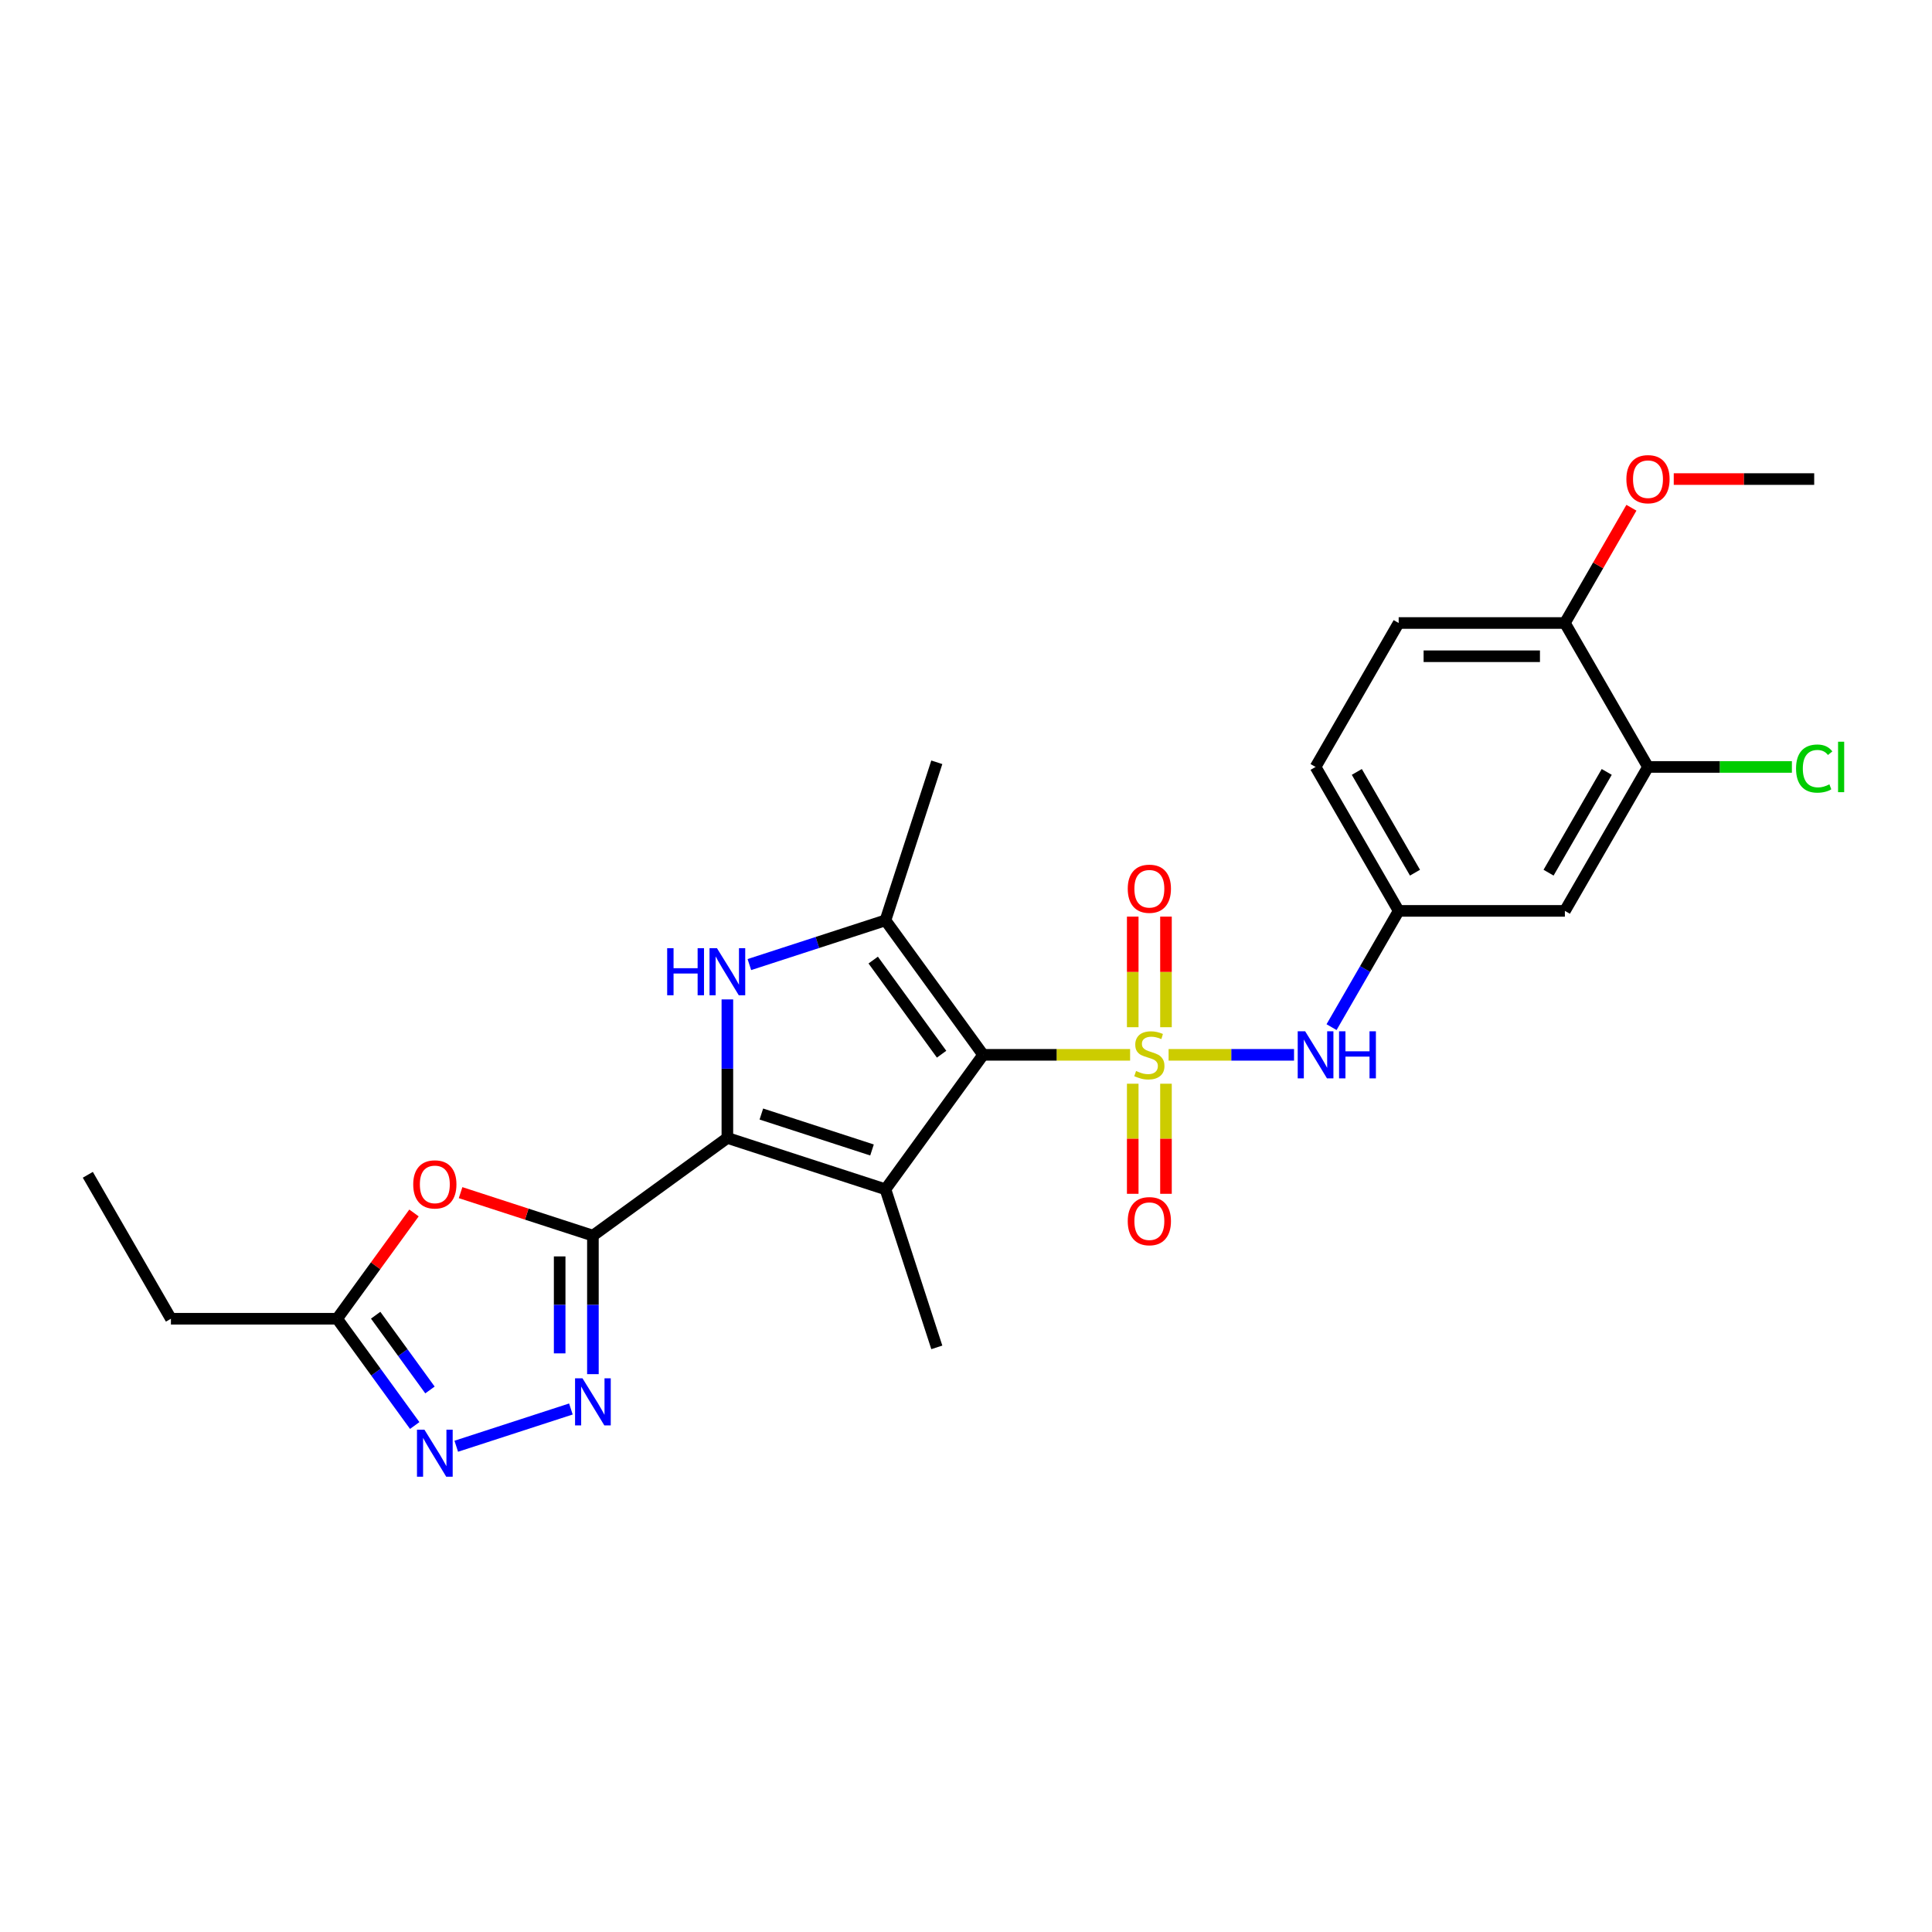 <?xml version='1.0' encoding='iso-8859-1'?>
<svg version='1.1' baseProfile='full'
              xmlns='http://www.w3.org/2000/svg'
                      xmlns:rdkit='http://www.rdkit.org/xml'
                      xmlns:xlink='http://www.w3.org/1999/xlink'
                  xml:space='preserve'
width='1000px' height='1000px' viewBox='0 0 1000 1000'>
<!-- END OF HEADER -->
<rect style='opacity:1.0;fill:#FFFFFF;stroke:none' width='1000' height='1000' x='0' y='0'> </rect>
<path class='bond-0' d='M 584.942,545.979 L 546.908,545.979' style='fill:none;fill-rule:evenodd;stroke:#CCCC00;stroke-width:6px;stroke-linecap:butt;stroke-linejoin:miter;stroke-opacity:1' />
<path class='bond-0' d='M 546.908,545.979 L 508.874,545.979' style='fill:none;fill-rule:evenodd;stroke:#000000;stroke-width:6px;stroke-linecap:butt;stroke-linejoin:miter;stroke-opacity:1' />
<path class='bond-9' d='M 604.867,545.979 L 637.33,545.979' style='fill:none;fill-rule:evenodd;stroke:#CCCC00;stroke-width:6px;stroke-linecap:butt;stroke-linejoin:miter;stroke-opacity:1' />
<path class='bond-9' d='M 637.33,545.979 L 669.793,545.979' style='fill:none;fill-rule:evenodd;stroke:#0000FF;stroke-width:6px;stroke-linecap:butt;stroke-linejoin:miter;stroke-opacity:1' />
<path class='bond-11' d='M 603.507,531.681 L 603.507,503.06' style='fill:none;fill-rule:evenodd;stroke:#CCCC00;stroke-width:6px;stroke-linecap:butt;stroke-linejoin:miter;stroke-opacity:1' />
<path class='bond-11' d='M 603.507,503.06 L 603.507,474.44' style='fill:none;fill-rule:evenodd;stroke:#FF0000;stroke-width:6px;stroke-linecap:butt;stroke-linejoin:miter;stroke-opacity:1' />
<path class='bond-11' d='M 586.301,531.681 L 586.301,503.06' style='fill:none;fill-rule:evenodd;stroke:#CCCC00;stroke-width:6px;stroke-linecap:butt;stroke-linejoin:miter;stroke-opacity:1' />
<path class='bond-11' d='M 586.301,503.06 L 586.301,474.44' style='fill:none;fill-rule:evenodd;stroke:#FF0000;stroke-width:6px;stroke-linecap:butt;stroke-linejoin:miter;stroke-opacity:1' />
<path class='bond-12' d='M 586.301,560.931 L 586.301,589.422' style='fill:none;fill-rule:evenodd;stroke:#CCCC00;stroke-width:6px;stroke-linecap:butt;stroke-linejoin:miter;stroke-opacity:1' />
<path class='bond-12' d='M 586.301,589.422 L 586.301,617.913' style='fill:none;fill-rule:evenodd;stroke:#FF0000;stroke-width:6px;stroke-linecap:butt;stroke-linejoin:miter;stroke-opacity:1' />
<path class='bond-12' d='M 603.507,560.931 L 603.507,589.422' style='fill:none;fill-rule:evenodd;stroke:#CCCC00;stroke-width:6px;stroke-linecap:butt;stroke-linejoin:miter;stroke-opacity:1' />
<path class='bond-12' d='M 603.507,589.422 L 603.507,617.913' style='fill:none;fill-rule:evenodd;stroke:#FF0000;stroke-width:6px;stroke-linecap:butt;stroke-linejoin:miter;stroke-opacity:1' />
<path class='bond-1' d='M 508.874,545.979 L 458.307,615.579' style='fill:none;fill-rule:evenodd;stroke:#000000;stroke-width:6px;stroke-linecap:butt;stroke-linejoin:miter;stroke-opacity:1' />
<path class='bond-5' d='M 508.874,545.979 L 458.307,476.379' style='fill:none;fill-rule:evenodd;stroke:#000000;stroke-width:6px;stroke-linecap:butt;stroke-linejoin:miter;stroke-opacity:1' />
<path class='bond-5' d='M 487.369,545.652 L 451.972,496.932' style='fill:none;fill-rule:evenodd;stroke:#000000;stroke-width:6px;stroke-linecap:butt;stroke-linejoin:miter;stroke-opacity:1' />
<path class='bond-2' d='M 458.307,615.579 L 376.487,588.994' style='fill:none;fill-rule:evenodd;stroke:#000000;stroke-width:6px;stroke-linecap:butt;stroke-linejoin:miter;stroke-opacity:1' />
<path class='bond-2' d='M 451.351,595.227 L 394.077,576.618' style='fill:none;fill-rule:evenodd;stroke:#000000;stroke-width:6px;stroke-linecap:butt;stroke-linejoin:miter;stroke-opacity:1' />
<path class='bond-18' d='M 458.307,615.579 L 484.892,697.399' style='fill:none;fill-rule:evenodd;stroke:#000000;stroke-width:6px;stroke-linecap:butt;stroke-linejoin:miter;stroke-opacity:1' />
<path class='bond-3' d='M 376.487,588.994 L 306.887,639.561' style='fill:none;fill-rule:evenodd;stroke:#000000;stroke-width:6px;stroke-linecap:butt;stroke-linejoin:miter;stroke-opacity:1' />
<path class='bond-26' d='M 376.487,588.994 L 376.487,553.145' style='fill:none;fill-rule:evenodd;stroke:#000000;stroke-width:6px;stroke-linecap:butt;stroke-linejoin:miter;stroke-opacity:1' />
<path class='bond-26' d='M 376.487,553.145 L 376.487,517.296' style='fill:none;fill-rule:evenodd;stroke:#0000FF;stroke-width:6px;stroke-linecap:butt;stroke-linejoin:miter;stroke-opacity:1' />
<path class='bond-6' d='M 306.887,639.561 L 306.887,675.41' style='fill:none;fill-rule:evenodd;stroke:#000000;stroke-width:6px;stroke-linecap:butt;stroke-linejoin:miter;stroke-opacity:1' />
<path class='bond-6' d='M 306.887,675.41 L 306.887,711.259' style='fill:none;fill-rule:evenodd;stroke:#0000FF;stroke-width:6px;stroke-linecap:butt;stroke-linejoin:miter;stroke-opacity:1' />
<path class='bond-6' d='M 289.681,650.316 L 289.681,675.41' style='fill:none;fill-rule:evenodd;stroke:#000000;stroke-width:6px;stroke-linecap:butt;stroke-linejoin:miter;stroke-opacity:1' />
<path class='bond-6' d='M 289.681,675.41 L 289.681,700.504' style='fill:none;fill-rule:evenodd;stroke:#0000FF;stroke-width:6px;stroke-linecap:butt;stroke-linejoin:miter;stroke-opacity:1' />
<path class='bond-7' d='M 306.887,639.561 L 272.645,628.435' style='fill:none;fill-rule:evenodd;stroke:#000000;stroke-width:6px;stroke-linecap:butt;stroke-linejoin:miter;stroke-opacity:1' />
<path class='bond-7' d='M 272.645,628.435 L 238.402,617.309' style='fill:none;fill-rule:evenodd;stroke:#FF0000;stroke-width:6px;stroke-linecap:butt;stroke-linejoin:miter;stroke-opacity:1' />
<path class='bond-4' d='M 387.877,499.263 L 423.092,487.821' style='fill:none;fill-rule:evenodd;stroke:#0000FF;stroke-width:6px;stroke-linecap:butt;stroke-linejoin:miter;stroke-opacity:1' />
<path class='bond-4' d='M 423.092,487.821 L 458.307,476.379' style='fill:none;fill-rule:evenodd;stroke:#000000;stroke-width:6px;stroke-linecap:butt;stroke-linejoin:miter;stroke-opacity:1' />
<path class='bond-21' d='M 458.307,476.379 L 484.892,394.559' style='fill:none;fill-rule:evenodd;stroke:#000000;stroke-width:6px;stroke-linecap:butt;stroke-linejoin:miter;stroke-opacity:1' />
<path class='bond-8' d='M 295.497,729.293 L 236.158,748.573' style='fill:none;fill-rule:evenodd;stroke:#0000FF;stroke-width:6px;stroke-linecap:butt;stroke-linejoin:miter;stroke-opacity:1' />
<path class='bond-10' d='M 214.279,627.825 L 194.39,655.201' style='fill:none;fill-rule:evenodd;stroke:#FF0000;stroke-width:6px;stroke-linecap:butt;stroke-linejoin:miter;stroke-opacity:1' />
<path class='bond-10' d='M 194.39,655.201 L 174.5,682.577' style='fill:none;fill-rule:evenodd;stroke:#000000;stroke-width:6px;stroke-linecap:butt;stroke-linejoin:miter;stroke-opacity:1' />
<path class='bond-28' d='M 214.654,737.844 L 194.577,710.21' style='fill:none;fill-rule:evenodd;stroke:#0000FF;stroke-width:6px;stroke-linecap:butt;stroke-linejoin:miter;stroke-opacity:1' />
<path class='bond-28' d='M 194.577,710.21 L 174.5,682.577' style='fill:none;fill-rule:evenodd;stroke:#000000;stroke-width:6px;stroke-linecap:butt;stroke-linejoin:miter;stroke-opacity:1' />
<path class='bond-28' d='M 222.551,719.44 L 208.497,700.097' style='fill:none;fill-rule:evenodd;stroke:#0000FF;stroke-width:6px;stroke-linecap:butt;stroke-linejoin:miter;stroke-opacity:1' />
<path class='bond-28' d='M 208.497,700.097 L 194.443,680.753' style='fill:none;fill-rule:evenodd;stroke:#000000;stroke-width:6px;stroke-linecap:butt;stroke-linejoin:miter;stroke-opacity:1' />
<path class='bond-15' d='M 689.21,531.646 L 706.58,501.56' style='fill:none;fill-rule:evenodd;stroke:#0000FF;stroke-width:6px;stroke-linecap:butt;stroke-linejoin:miter;stroke-opacity:1' />
<path class='bond-15' d='M 706.58,501.56 L 723.95,471.474' style='fill:none;fill-rule:evenodd;stroke:#000000;stroke-width:6px;stroke-linecap:butt;stroke-linejoin:miter;stroke-opacity:1' />
<path class='bond-23' d='M 174.5,682.577 L 88.47,682.577' style='fill:none;fill-rule:evenodd;stroke:#000000;stroke-width:6px;stroke-linecap:butt;stroke-linejoin:miter;stroke-opacity:1' />
<path class='bond-13' d='M 852.995,396.97 L 809.98,471.474' style='fill:none;fill-rule:evenodd;stroke:#000000;stroke-width:6px;stroke-linecap:butt;stroke-linejoin:miter;stroke-opacity:1' />
<path class='bond-13' d='M 831.642,399.543 L 801.532,451.696' style='fill:none;fill-rule:evenodd;stroke:#000000;stroke-width:6px;stroke-linecap:butt;stroke-linejoin:miter;stroke-opacity:1' />
<path class='bond-19' d='M 852.995,396.97 L 890.238,396.97' style='fill:none;fill-rule:evenodd;stroke:#000000;stroke-width:6px;stroke-linecap:butt;stroke-linejoin:miter;stroke-opacity:1' />
<path class='bond-19' d='M 890.238,396.97 L 927.48,396.97' style='fill:none;fill-rule:evenodd;stroke:#00CC00;stroke-width:6px;stroke-linecap:butt;stroke-linejoin:miter;stroke-opacity:1' />
<path class='bond-27' d='M 852.995,396.97 L 809.98,322.466' style='fill:none;fill-rule:evenodd;stroke:#000000;stroke-width:6px;stroke-linecap:butt;stroke-linejoin:miter;stroke-opacity:1' />
<path class='bond-14' d='M 809.98,471.474 L 723.95,471.474' style='fill:none;fill-rule:evenodd;stroke:#000000;stroke-width:6px;stroke-linecap:butt;stroke-linejoin:miter;stroke-opacity:1' />
<path class='bond-20' d='M 723.95,471.474 L 680.935,396.97' style='fill:none;fill-rule:evenodd;stroke:#000000;stroke-width:6px;stroke-linecap:butt;stroke-linejoin:miter;stroke-opacity:1' />
<path class='bond-20' d='M 732.398,451.696 L 702.288,399.543' style='fill:none;fill-rule:evenodd;stroke:#000000;stroke-width:6px;stroke-linecap:butt;stroke-linejoin:miter;stroke-opacity:1' />
<path class='bond-16' d='M 809.98,322.466 L 723.95,322.466' style='fill:none;fill-rule:evenodd;stroke:#000000;stroke-width:6px;stroke-linecap:butt;stroke-linejoin:miter;stroke-opacity:1' />
<path class='bond-16' d='M 797.076,339.672 L 736.854,339.672' style='fill:none;fill-rule:evenodd;stroke:#000000;stroke-width:6px;stroke-linecap:butt;stroke-linejoin:miter;stroke-opacity:1' />
<path class='bond-22' d='M 809.98,322.466 L 827.201,292.638' style='fill:none;fill-rule:evenodd;stroke:#000000;stroke-width:6px;stroke-linecap:butt;stroke-linejoin:miter;stroke-opacity:1' />
<path class='bond-22' d='M 827.201,292.638 L 844.422,262.81' style='fill:none;fill-rule:evenodd;stroke:#FF0000;stroke-width:6px;stroke-linecap:butt;stroke-linejoin:miter;stroke-opacity:1' />
<path class='bond-17' d='M 723.95,322.466 L 680.935,396.97' style='fill:none;fill-rule:evenodd;stroke:#000000;stroke-width:6px;stroke-linecap:butt;stroke-linejoin:miter;stroke-opacity:1' />
<path class='bond-24' d='M 866.33,247.961 L 902.678,247.961' style='fill:none;fill-rule:evenodd;stroke:#FF0000;stroke-width:6px;stroke-linecap:butt;stroke-linejoin:miter;stroke-opacity:1' />
<path class='bond-24' d='M 902.678,247.961 L 939.026,247.961' style='fill:none;fill-rule:evenodd;stroke:#000000;stroke-width:6px;stroke-linecap:butt;stroke-linejoin:miter;stroke-opacity:1' />
<path class='bond-25' d='M 88.47,682.577 L 45.455,608.072' style='fill:none;fill-rule:evenodd;stroke:#000000;stroke-width:6px;stroke-linecap:butt;stroke-linejoin:miter;stroke-opacity:1' />
<path  class='atom-0' d='M 588.022 554.341
Q 588.297 554.444, 589.433 554.926
Q 590.568 555.408, 591.807 555.718
Q 593.081 555.993, 594.319 555.993
Q 596.625 555.993, 597.967 554.892
Q 599.309 553.756, 599.309 551.795
Q 599.309 550.452, 598.621 549.627
Q 597.967 548.801, 596.935 548.353
Q 595.902 547.906, 594.182 547.39
Q 592.014 546.736, 590.706 546.117
Q 589.433 545.497, 588.504 544.189
Q 587.609 542.882, 587.609 540.679
Q 587.609 537.617, 589.674 535.724
Q 591.773 533.831, 595.902 533.831
Q 598.724 533.831, 601.924 535.173
L 601.133 537.823
Q 598.208 536.619, 596.006 536.619
Q 593.631 536.619, 592.323 537.617
Q 591.016 538.58, 591.05 540.266
Q 591.05 541.574, 591.704 542.366
Q 592.392 543.157, 593.356 543.604
Q 594.354 544.052, 596.006 544.568
Q 598.208 545.256, 599.516 545.944
Q 600.823 546.633, 601.752 548.044
Q 602.716 549.42, 602.716 551.795
Q 602.716 555.167, 600.445 556.991
Q 598.208 558.78, 594.457 558.78
Q 592.289 558.78, 590.637 558.298
Q 589.02 557.851, 587.093 557.06
L 588.022 554.341
' fill='#CCCC00'/>
<path  class='atom-5' d='M 345.327 490.782
L 348.63 490.782
L 348.63 501.14
L 361.088 501.14
L 361.088 490.782
L 364.391 490.782
L 364.391 515.146
L 361.088 515.146
L 361.088 503.893
L 348.63 503.893
L 348.63 515.146
L 345.327 515.146
L 345.327 490.782
' fill='#0000FF'/>
<path  class='atom-5' d='M 371.102 490.782
L 379.085 503.686
Q 379.877 504.96, 381.15 507.265
Q 382.423 509.571, 382.492 509.708
L 382.492 490.782
L 385.727 490.782
L 385.727 515.146
L 382.389 515.146
L 373.82 501.037
Q 372.822 499.385, 371.755 497.492
Q 370.723 495.6, 370.413 495.015
L 370.413 515.146
L 367.247 515.146
L 367.247 490.782
L 371.102 490.782
' fill='#0000FF'/>
<path  class='atom-7' d='M 301.502 713.41
L 309.485 726.314
Q 310.277 727.588, 311.55 729.893
Q 312.823 732.199, 312.892 732.336
L 312.892 713.41
L 316.127 713.41
L 316.127 737.774
L 312.789 737.774
L 304.22 723.665
Q 303.222 722.013, 302.155 720.12
Q 301.123 718.227, 300.813 717.642
L 300.813 737.774
L 297.647 737.774
L 297.647 713.41
L 301.502 713.41
' fill='#0000FF'/>
<path  class='atom-8' d='M 213.883 613.045
Q 213.883 607.195, 216.774 603.926
Q 219.665 600.657, 225.067 600.657
Q 230.47 600.657, 233.361 603.926
Q 236.251 607.195, 236.251 613.045
Q 236.251 618.964, 233.326 622.337
Q 230.401 625.675, 225.067 625.675
Q 219.699 625.675, 216.774 622.337
Q 213.883 618.999, 213.883 613.045
M 225.067 622.922
Q 228.784 622.922, 230.78 620.444
Q 232.81 617.932, 232.81 613.045
Q 232.81 608.262, 230.78 605.853
Q 228.784 603.41, 225.067 603.41
Q 221.351 603.41, 219.321 605.819
Q 217.325 608.228, 217.325 613.045
Q 217.325 617.966, 219.321 620.444
Q 221.351 622.922, 225.067 622.922
' fill='#FF0000'/>
<path  class='atom-9' d='M 219.682 739.995
L 227.665 752.899
Q 228.457 754.172, 229.73 756.478
Q 231.003 758.784, 231.072 758.921
L 231.072 739.995
L 234.307 739.995
L 234.307 764.358
L 230.969 764.358
L 222.4 750.249
Q 221.402 748.598, 220.336 746.705
Q 219.303 744.812, 218.994 744.227
L 218.994 764.358
L 215.828 764.358
L 215.828 739.995
L 219.682 739.995
' fill='#0000FF'/>
<path  class='atom-10' d='M 675.549 533.797
L 683.533 546.702
Q 684.324 547.975, 685.598 550.28
Q 686.871 552.586, 686.94 552.724
L 686.94 533.797
L 690.174 533.797
L 690.174 558.161
L 686.836 558.161
L 678.268 544.052
Q 677.27 542.4, 676.203 540.507
Q 675.171 538.615, 674.861 538.03
L 674.861 558.161
L 671.695 558.161
L 671.695 533.797
L 675.549 533.797
' fill='#0000FF'/>
<path  class='atom-10' d='M 693.099 533.797
L 696.403 533.797
L 696.403 544.155
L 708.86 544.155
L 708.86 533.797
L 712.164 533.797
L 712.164 558.161
L 708.86 558.161
L 708.86 546.908
L 696.403 546.908
L 696.403 558.161
L 693.099 558.161
L 693.099 533.797
' fill='#0000FF'/>
<path  class='atom-12' d='M 583.72 460.017
Q 583.72 454.167, 586.611 450.898
Q 589.502 447.629, 594.904 447.629
Q 600.307 447.629, 603.198 450.898
Q 606.088 454.167, 606.088 460.017
Q 606.088 465.936, 603.163 469.309
Q 600.238 472.647, 594.904 472.647
Q 589.536 472.647, 586.611 469.309
Q 583.72 465.971, 583.72 460.017
M 594.904 469.894
Q 598.621 469.894, 600.617 467.416
Q 602.647 464.904, 602.647 460.017
Q 602.647 455.234, 600.617 452.825
Q 598.621 450.382, 594.904 450.382
Q 591.188 450.382, 589.158 452.791
Q 587.162 455.2, 587.162 460.017
Q 587.162 464.938, 589.158 467.416
Q 591.188 469.894, 594.904 469.894
' fill='#FF0000'/>
<path  class='atom-13' d='M 583.72 632.078
Q 583.72 626.228, 586.611 622.959
Q 589.502 619.69, 594.904 619.69
Q 600.307 619.69, 603.198 622.959
Q 606.088 626.228, 606.088 632.078
Q 606.088 637.997, 603.163 641.369
Q 600.238 644.707, 594.904 644.707
Q 589.536 644.707, 586.611 641.369
Q 583.72 638.031, 583.72 632.078
M 594.904 641.954
Q 598.621 641.954, 600.617 639.477
Q 602.647 636.965, 602.647 632.078
Q 602.647 627.295, 600.617 624.886
Q 598.621 622.443, 594.904 622.443
Q 591.188 622.443, 589.158 624.851
Q 587.162 627.26, 587.162 632.078
Q 587.162 636.999, 589.158 639.477
Q 591.188 641.954, 594.904 641.954
' fill='#FF0000'/>
<path  class='atom-20' d='M 929.631 397.813
Q 929.631 391.757, 932.453 388.591
Q 935.309 385.39, 940.712 385.39
Q 945.736 385.39, 948.42 388.935
L 946.149 390.793
Q 944.187 388.212, 940.712 388.212
Q 937.03 388.212, 935.068 390.69
Q 933.141 393.133, 933.141 397.813
Q 933.141 402.631, 935.137 405.108
Q 937.167 407.586, 941.09 407.586
Q 943.774 407.586, 946.906 405.969
L 947.87 408.55
Q 946.596 409.376, 944.669 409.857
Q 942.742 410.339, 940.609 410.339
Q 935.309 410.339, 932.453 407.104
Q 929.631 403.87, 929.631 397.813
' fill='#00CC00'/>
<path  class='atom-20' d='M 951.38 383.911
L 954.545 383.911
L 954.545 410.029
L 951.38 410.029
L 951.38 383.911
' fill='#00CC00'/>
<path  class='atom-23' d='M 841.811 248.03
Q 841.811 242.18, 844.702 238.911
Q 847.593 235.642, 852.995 235.642
Q 858.398 235.642, 861.289 238.911
Q 864.179 242.18, 864.179 248.03
Q 864.179 253.949, 861.254 257.321
Q 858.329 260.659, 852.995 260.659
Q 847.627 260.659, 844.702 257.321
Q 841.811 253.983, 841.811 248.03
M 852.995 257.906
Q 856.712 257.906, 858.708 255.429
Q 860.738 252.916, 860.738 248.03
Q 860.738 243.247, 858.708 240.838
Q 856.712 238.395, 852.995 238.395
Q 849.279 238.395, 847.248 240.803
Q 845.253 243.212, 845.253 248.03
Q 845.253 252.951, 847.248 255.429
Q 849.279 257.906, 852.995 257.906
' fill='#FF0000'/>
</svg>
